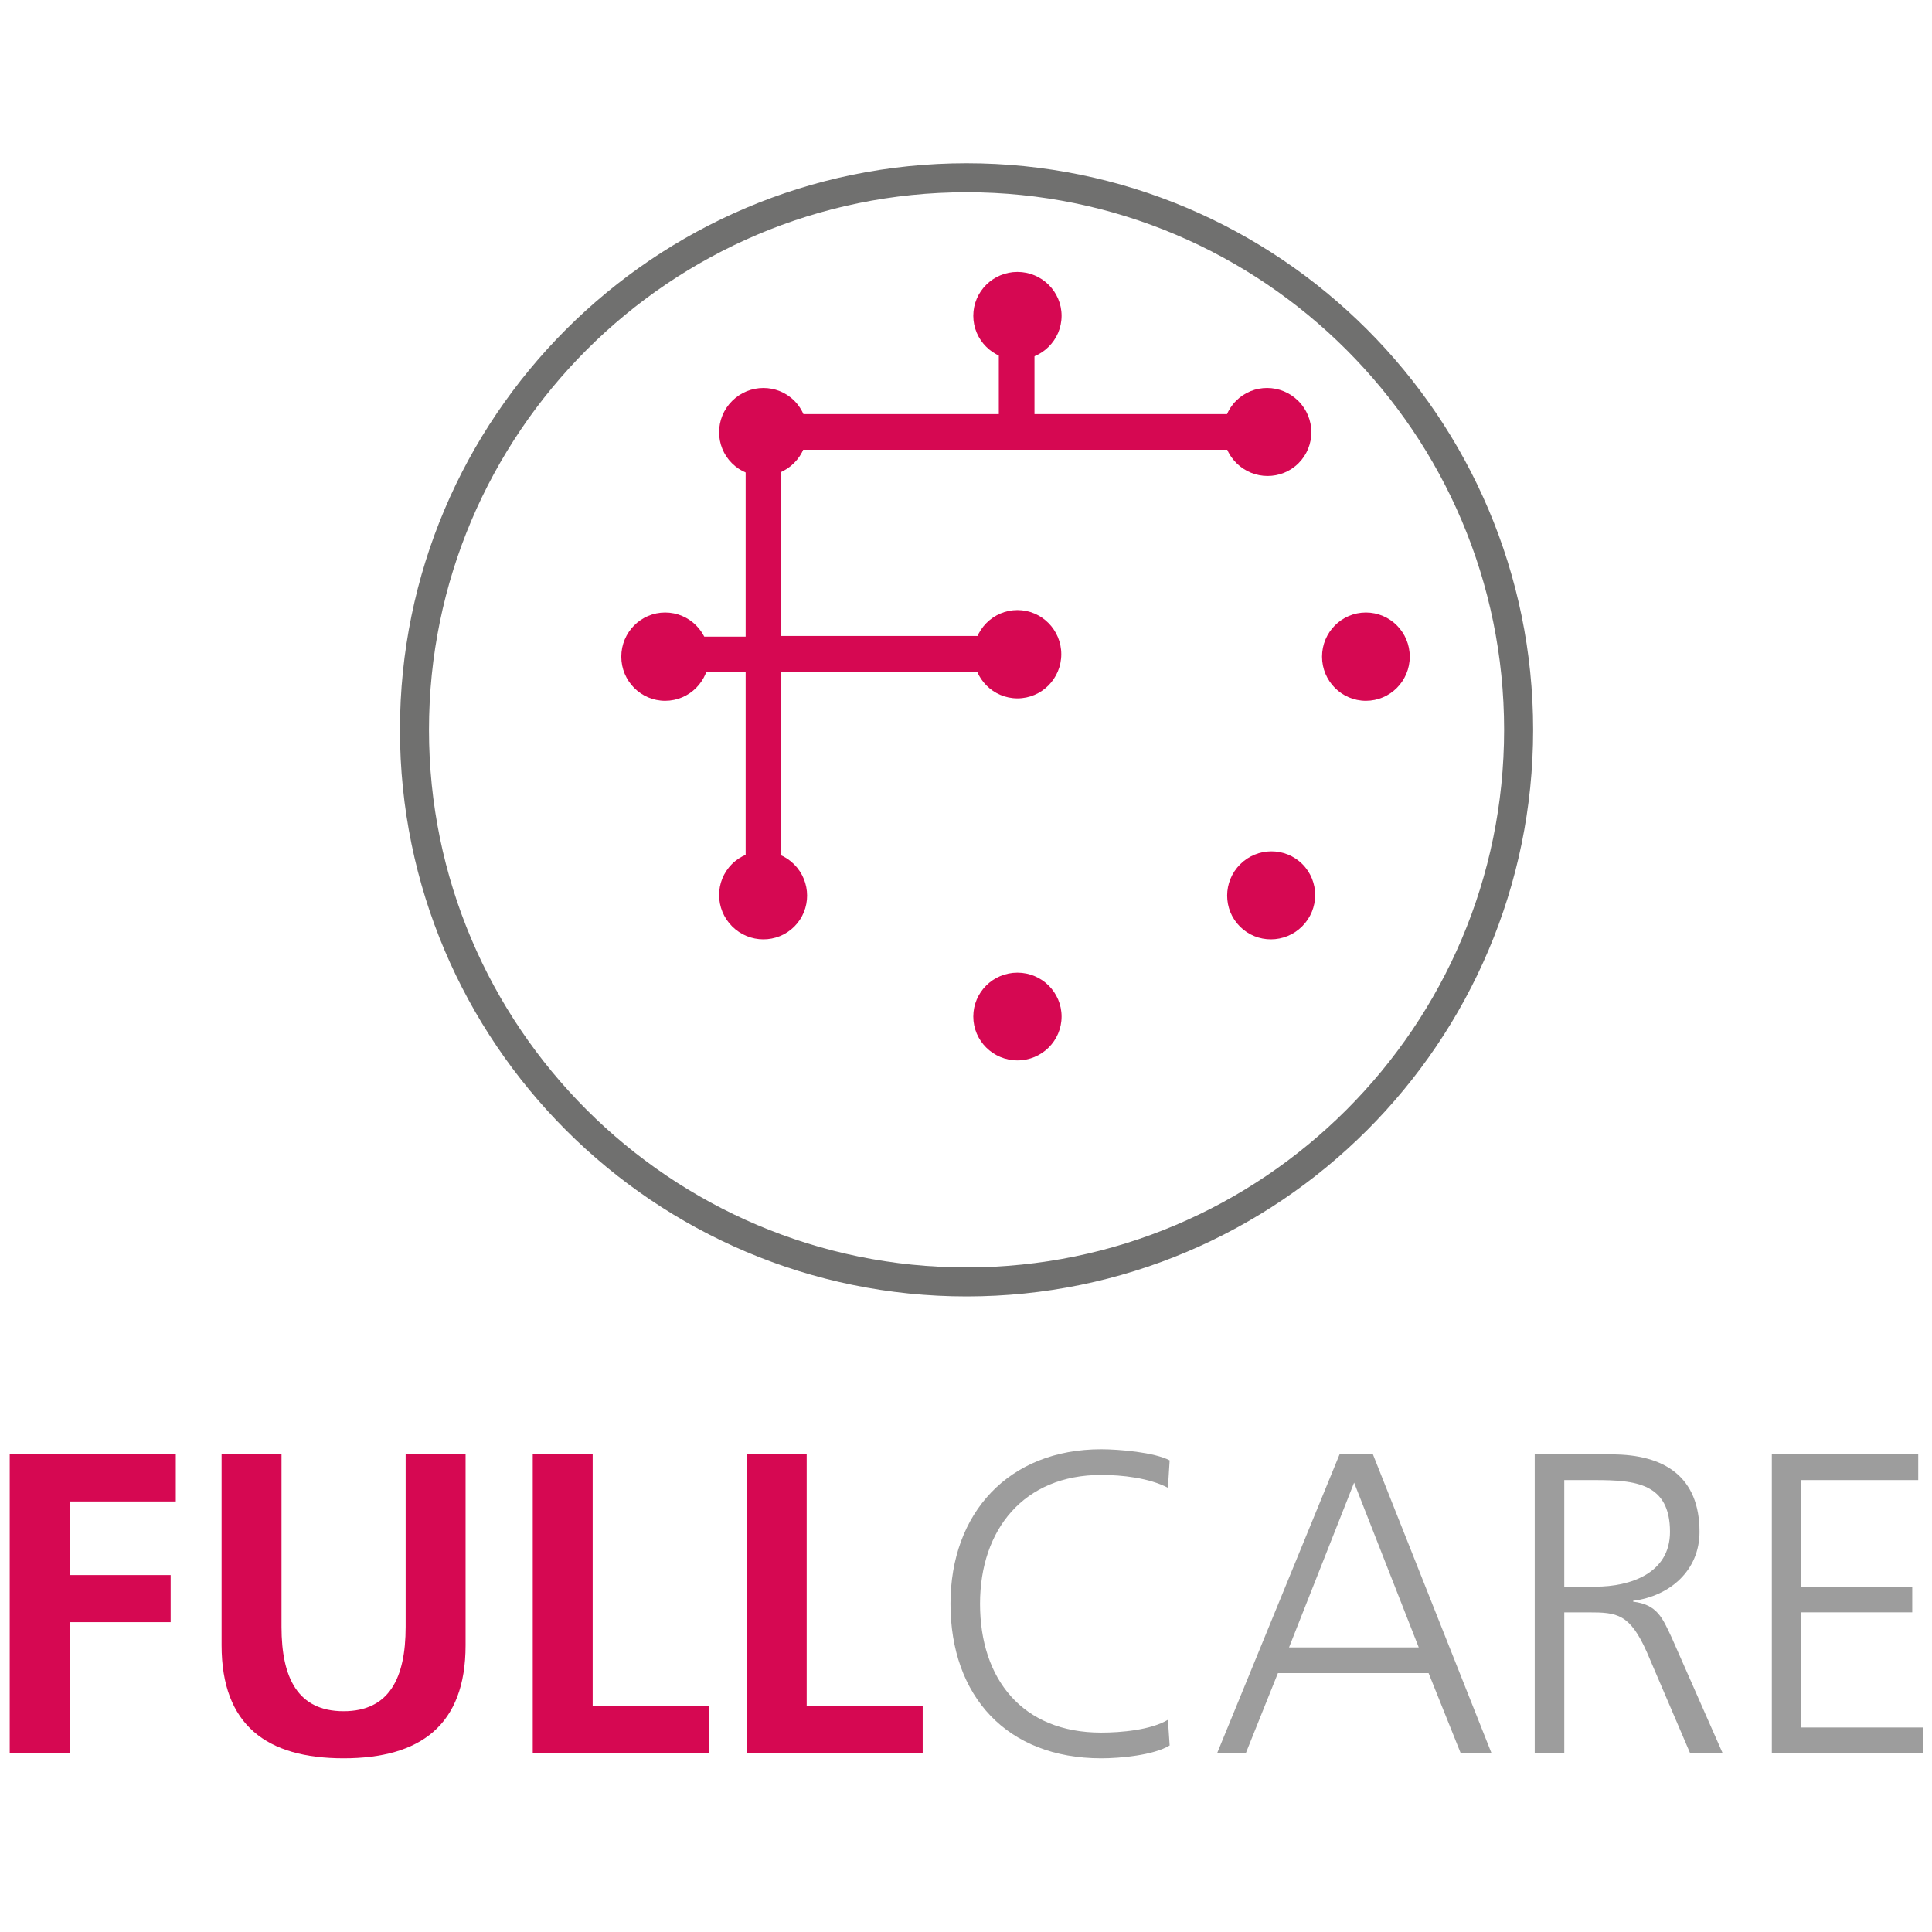 <?xml version="1.0" encoding="utf-8"?>
<!-- Generator: Adobe Illustrator 16.0.0, SVG Export Plug-In . SVG Version: 6.00 Build 0)  -->
<!DOCTYPE svg PUBLIC "-//W3C//DTD SVG 1.1//EN" "http://www.w3.org/Graphics/SVG/1.1/DTD/svg11.dtd">
<svg version="1.1" id="Layer_1" xmlns="http://www.w3.org/2000/svg" xmlns:xlink="http://www.w3.org/1999/xlink" x="0px" y="0px"
	 width="230px" height="230px" viewBox="0 0 230 230" enable-background="new 0 0 230 230" xml:space="preserve">
<g>
	<g id="NAME">
		<path fill="#D60852" d="M1.157,173.141h19.771v5.605H8.292v8.764h12.024v5.605H8.292v15.594H1.157V173.141z"/>
		<path fill="#D60852" d="M26.378,173.141h7.135v20.535c0,6.064,1.937,10.039,7.389,10.039c5.453,0,7.389-3.975,7.389-10.039
			v-20.535h7.135v22.728c0,9.528-5.402,13.452-14.523,13.452c-9.122,0-14.523-3.924-14.523-13.452v-22.728H26.378z"/>
		<path fill="#D60852" d="M63.422,173.141h7.134v29.963h13.81v5.605H63.422V173.141z"/>
		<path fill="#D60852" d="M88.899,173.141h7.135v29.963h13.81v5.605H88.899V173.141z"/>
		<path fill="#9D9D9D" d="M139.039,177.115c-2.242-1.172-5.451-1.529-7.949-1.529c-9.223,0-14.42,6.521-14.42,15.338
			c0,8.969,5.045,15.338,14.42,15.338c2.346,0,5.912-0.305,7.949-1.527l0.205,3.058c-1.936,1.174-5.91,1.528-8.154,1.528
			c-11.209,0-17.937-7.389-17.937-18.396c0-10.803,6.931-18.395,17.937-18.395c2.09,0,6.32,0.354,8.154,1.323L139.039,177.115z"/>
		<path fill="#9D9D9D" d="M159.471,173.141h3.975l14.115,35.568h-3.668l-3.822-9.529h-17.938l-3.822,9.529h-3.414L159.471,173.141z
			 M161.203,176.504l-7.746,19.617h15.441L161.203,176.504z"/>
		<path fill="#9D9D9D" d="M182.705,173.141h9.172c6.32,0,10.447,2.699,10.447,9.224c0,4.586-3.516,7.645-7.898,8.204v0.103
			c2.854,0.356,3.465,1.886,4.586,4.281l6.064,13.758h-3.873l-5.146-12.024c-2.039-4.588-3.565-4.74-6.932-4.74h-2.902v16.766
			h-3.518V173.141z M186.223,188.887h3.719c4.129,0,8.867-1.58,8.867-6.522c0-5.81-4.129-6.166-8.969-6.166h-3.617V188.887z"/>
		<path fill="#9D9D9D" d="M210.934,173.141h17.428v3.058H214.45v12.688h13.198v3.057H214.45v13.709h14.522v3.058h-18.039V173.141
			L210.934,173.141z"/>
	</g>
	<g>
		<path fill="#D60852" d="M121.121,42.815c2.904,0,5.258-2.34,5.258-5.221c0-2.883-2.354-5.221-5.258-5.221
			c-2.9,0-5.253,2.338-5.253,5.221C115.868,40.475,118.221,42.815,121.121,42.815z"/>
		<path fill="#D60852" d="M121.121,126.236c2.904,0,5.258-2.338,5.258-5.221c0-2.884-2.354-5.222-5.258-5.222
			c-2.9,0-5.253,2.338-5.253,5.222C115.868,123.898,118.221,126.236,121.121,126.236z"/>
		<path fill="#D60852" d="M84.406,78.174c0-2.904-2.339-5.258-5.221-5.258c-2.882,0-5.221,2.354-5.221,5.258
			c0,2.9,2.339,5.254,5.221,5.254C82.067,83.428,84.406,81.075,84.406,78.174z"/>
		<path fill="#D60852" d="M126.344,77.885c0-2.904-2.338-5.258-5.221-5.258c-2.881,0-5.221,2.354-5.221,5.258
			c0,2.9,2.34,5.254,5.221,5.254C124.006,83.139,126.344,80.786,126.344,77.885z"/>
		<path fill="#D60852" d="M167.828,78.174c0-2.904-2.338-5.258-5.221-5.258c-2.881,0-5.222,2.354-5.222,5.258
			c0,2.9,2.341,5.254,5.222,5.254C165.49,83.428,167.828,81.075,167.828,78.174z"/>
		<path fill="#D60852" d="M94.536,55.12c2.054-2.055,2.064-5.373,0.027-7.41c-2.038-2.037-5.355-2.027-7.41,0.027
			c-2.051,2.051-2.062,5.369-0.022,7.406C89.167,57.18,92.486,57.17,94.536,55.12z"/>
		<path fill="#D60852" d="M155.018,110.281c2.056-2.055,2.064-5.371,0.027-7.41c-2.039-2.037-5.355-2.027-7.41,0.027
			c-2.051,2.051-2.062,5.369-0.023,7.406C149.648,112.344,152.967,112.332,155.018,110.281z"/>
		<path fill="#D60852" d="M94.539,102.898c-2.053-2.053-5.371-2.064-7.41-0.027c-2.037,2.039-2.026,5.355,0.027,7.41
			c2.051,2.051,5.369,2.062,7.407,0.023C96.6,108.268,96.589,104.949,94.539,102.898z"/>
		<path fill="#D60852" d="M154.566,47.737c-2.053-2.055-5.369-2.066-7.408-0.027c-2.037,2.037-2.027,5.355,0.025,7.41
			c2.053,2.051,5.368,2.061,7.407,0.023C156.629,53.104,156.619,49.788,154.566,47.737z"/>
		<g>
			<path fill="#70706F" d="M115.065,154.336c-37.193,0-67.451-30.258-67.451-67.451c0-37.195,30.258-67.449,67.451-67.449
				c37.191,0,67.451,30.254,67.451,67.449C182.516,124.078,152.256,154.336,115.065,154.336z M115.065,22.887
				c-35.288,0-63.996,28.709-63.996,63.998c0,35.289,28.708,63.996,63.996,63.996c35.289,0,63.996-28.707,63.996-63.996
				C179.061,51.596,150.354,22.887,115.065,22.887z"/>
		</g>
		<g>
			<g>
				<path fill="#D60852" d="M150.373,53.543H90.526c-1.172,0-2.123-0.951-2.123-2.123s0.951-2.123,2.123-2.123h59.847
					c1.172,0,2.123,0.951,2.123,2.123S151.545,53.543,150.373,53.543z"/>
			</g>
		</g>
		<g>
			<g>
				<path fill="#D60852" d="M120.57,79.954H92.222c-1.173,0-2.123-0.951-2.123-2.123s0.95-2.123,2.123-2.123h28.348
					c1.174,0,2.123,0.951,2.123,2.123S121.744,79.954,120.57,79.954z"/>
			</g>
		</g>
		<g>
			<g>
				<path fill="#D60852" d="M90.89,109.998c-1.173,0-2.123-0.951-2.123-2.123V51.784c0-1.172,0.95-2.123,2.123-2.123
					c1.172,0,2.123,0.951,2.123,2.123v56.091C93.013,109.047,92.062,109.998,90.89,109.998z"/>
			</g>
		</g>
		<g>
			<g>
				<path fill="#D60852" d="M121.029,53.522c-1.172,0-2.123-0.949-2.123-2.123V37.356c0-1.174,0.951-2.125,2.123-2.125
					c1.174,0,2.123,0.951,2.123,2.125v14.043C123.152,52.573,122.203,53.522,121.029,53.522z"/>
			</g>
		</g>
		<g>
			<g>
				<path fill="#D60852" d="M96.021,77.915c0,1.172-0.949,2.123-2.123,2.123H79.855c-1.174,0-2.125-0.951-2.125-2.123
					s0.951-2.123,2.125-2.123h14.043C95.072,75.792,96.021,76.743,96.021,77.915z"/>
			</g>
		</g>
	</g>
</g>
</svg>
